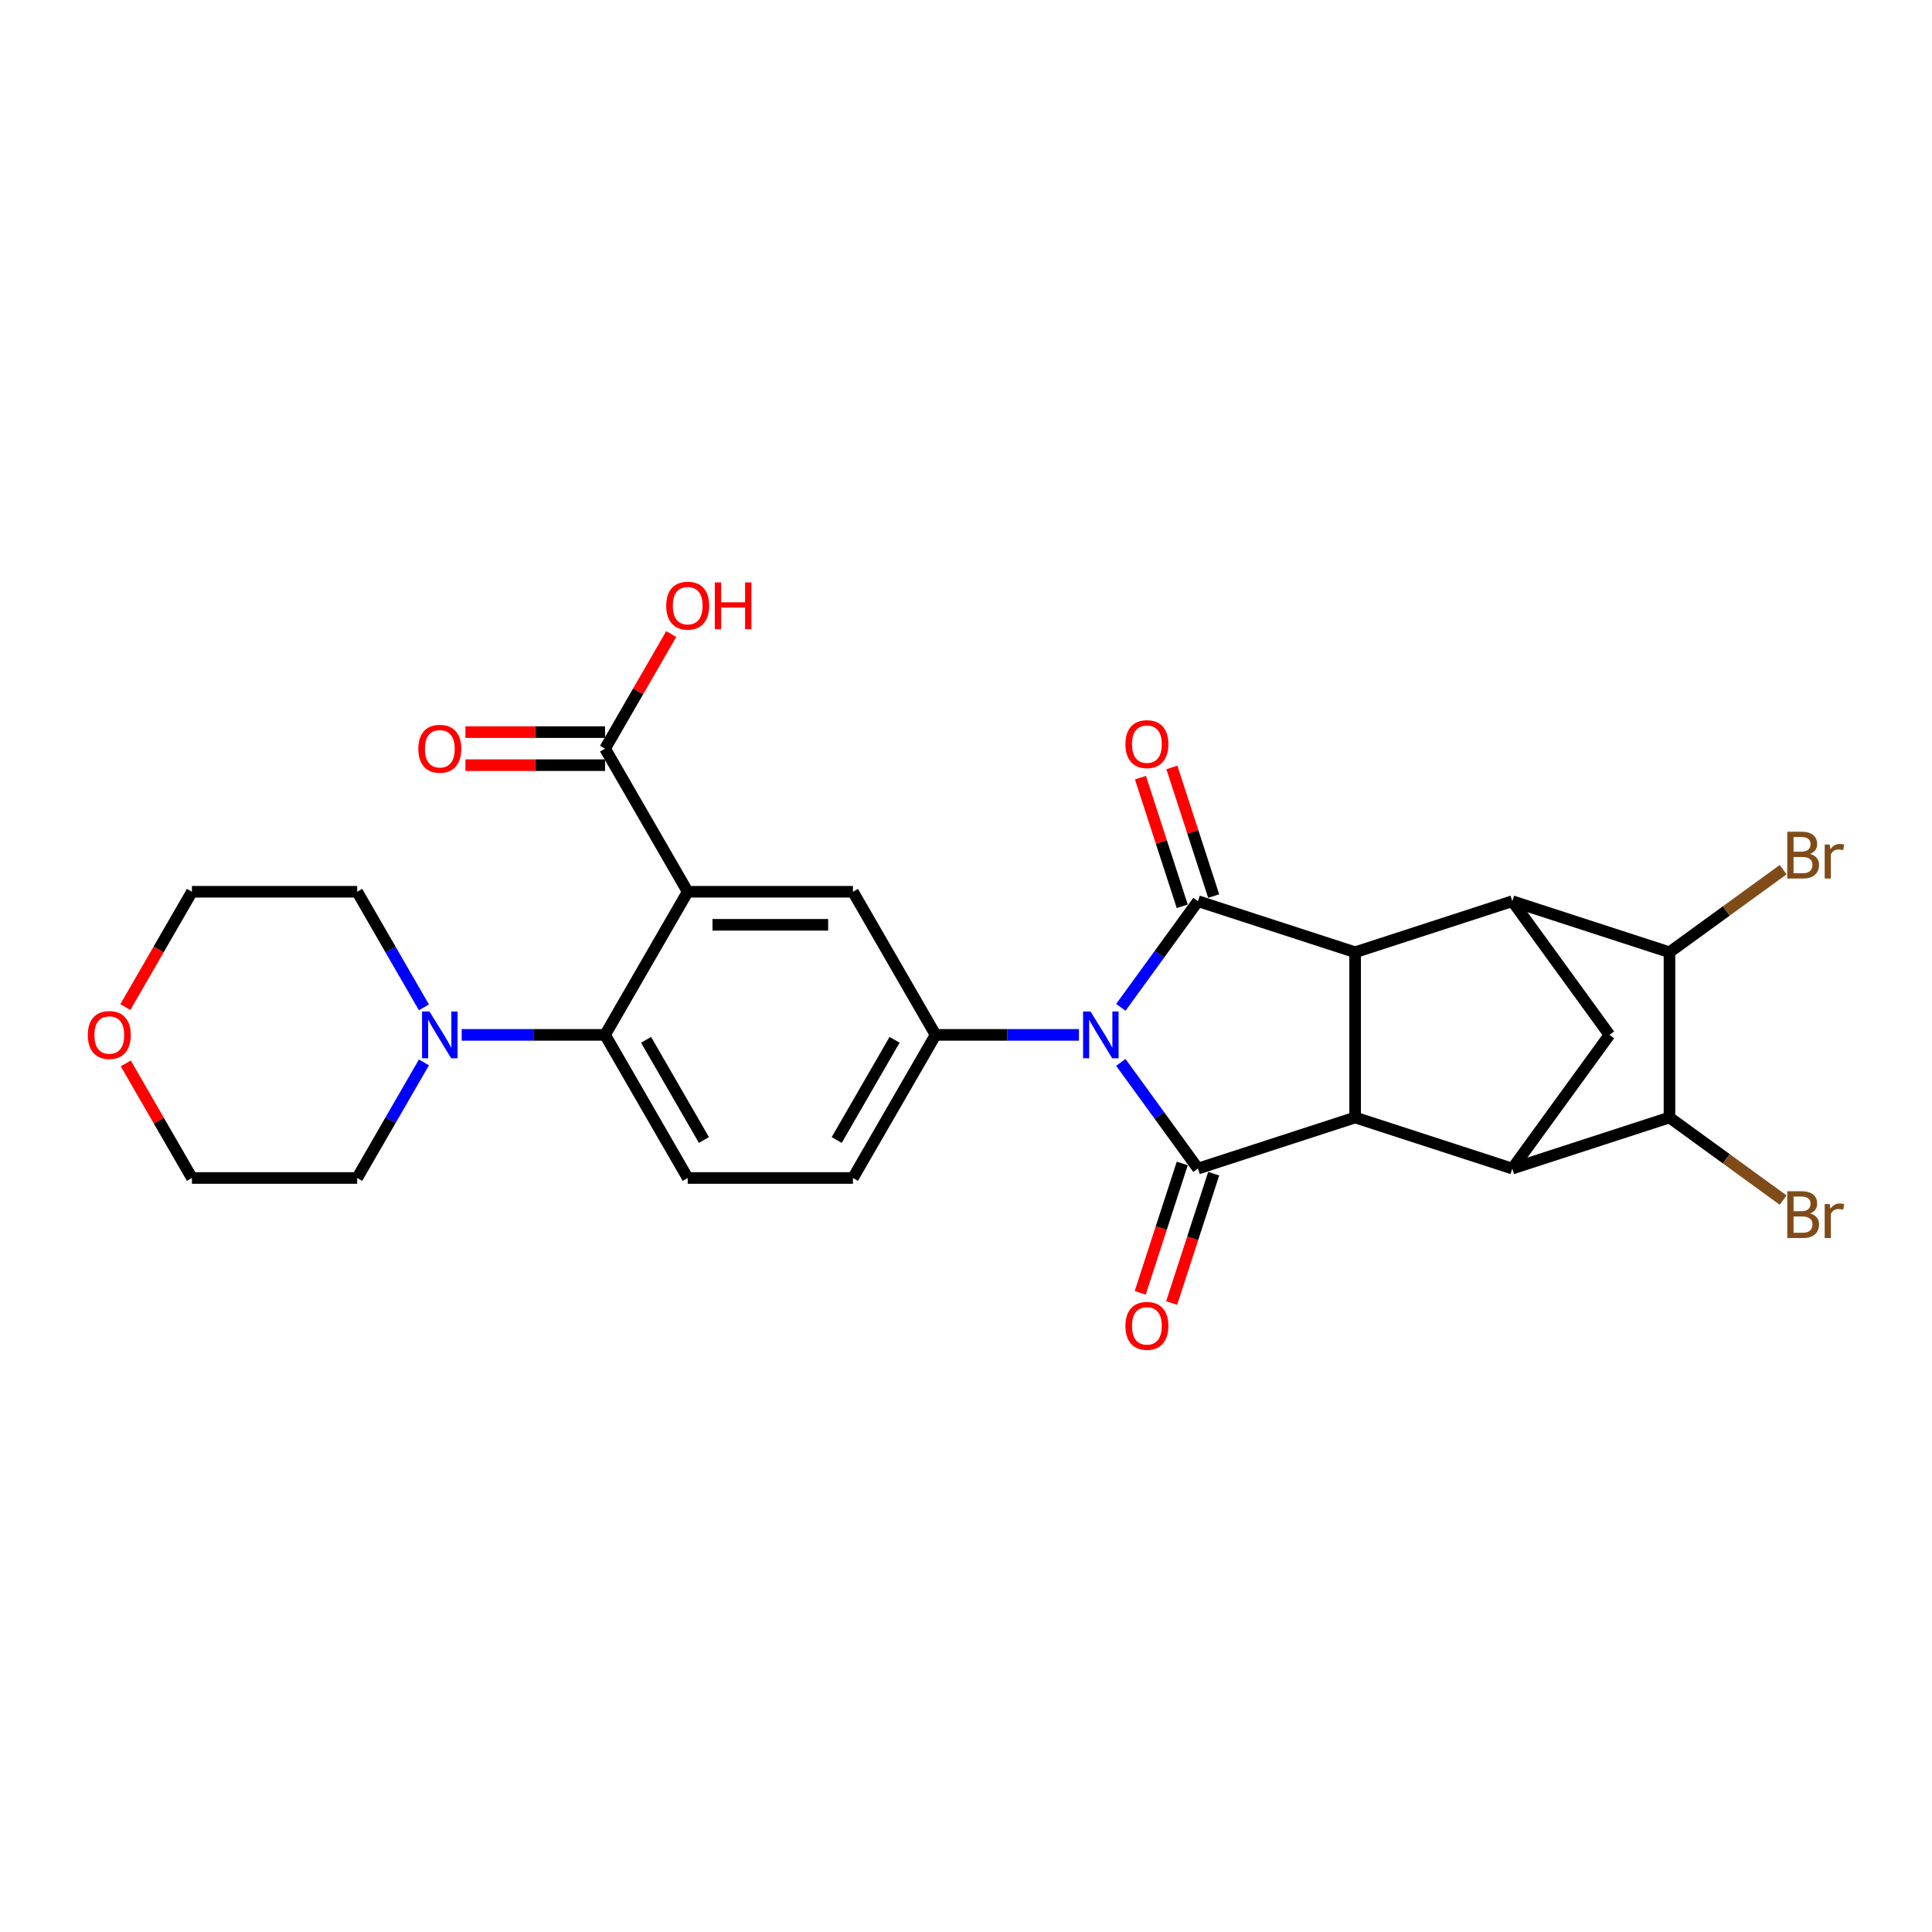 <?xml version='1.0' encoding='iso-8859-1'?>
<svg version='1.1' baseProfile='full'
              xmlns='http://www.w3.org/2000/svg'
                      xmlns:rdkit='http://www.rdkit.org/xml'
                      xmlns:xlink='http://www.w3.org/1999/xlink'
                  xml:space='preserve'
width='1000px' height='1000px' viewBox='0 0 1000 1000'>
<!-- END OF HEADER -->
<rect style='opacity:1.0;fill:#FFFFFF;stroke:none' width='1000' height='1000' x='0' y='0'> </rect>
<path class='bond-0' d='M 580.143,549.902 L 600.105,577.377' style='fill:none;fill-rule:evenodd;stroke:#0000FF;stroke-width:6px;stroke-linecap:butt;stroke-linejoin:miter;stroke-opacity:1' />
<path class='bond-0' d='M 600.105,577.377 L 620.067,604.852' style='fill:none;fill-rule:evenodd;stroke:#000000;stroke-width:6px;stroke-linecap:butt;stroke-linejoin:miter;stroke-opacity:1' />
<path class='bond-1' d='M 580.143,521.401 L 600.105,493.926' style='fill:none;fill-rule:evenodd;stroke:#0000FF;stroke-width:6px;stroke-linecap:butt;stroke-linejoin:miter;stroke-opacity:1' />
<path class='bond-1' d='M 600.105,493.926 L 620.067,466.451' style='fill:none;fill-rule:evenodd;stroke:#000000;stroke-width:6px;stroke-linecap:butt;stroke-linejoin:miter;stroke-opacity:1' />
<path class='bond-7' d='M 558.465,535.652 L 521.36,535.652' style='fill:none;fill-rule:evenodd;stroke:#0000FF;stroke-width:6px;stroke-linecap:butt;stroke-linejoin:miter;stroke-opacity:1' />
<path class='bond-7' d='M 521.36,535.652 L 484.254,535.652' style='fill:none;fill-rule:evenodd;stroke:#000000;stroke-width:6px;stroke-linecap:butt;stroke-linejoin:miter;stroke-opacity:1' />
<path class='bond-3' d='M 620.067,604.852 L 701.416,578.419' style='fill:none;fill-rule:evenodd;stroke:#000000;stroke-width:6px;stroke-linecap:butt;stroke-linejoin:miter;stroke-opacity:1' />
<path class='bond-16' d='M 611.932,602.208 L 601.053,635.69' style='fill:none;fill-rule:evenodd;stroke:#000000;stroke-width:6px;stroke-linecap:butt;stroke-linejoin:miter;stroke-opacity:1' />
<path class='bond-16' d='M 601.053,635.69 L 590.174,669.171' style='fill:none;fill-rule:evenodd;stroke:#FF0000;stroke-width:6px;stroke-linecap:butt;stroke-linejoin:miter;stroke-opacity:1' />
<path class='bond-16' d='M 628.202,607.495 L 617.323,640.976' style='fill:none;fill-rule:evenodd;stroke:#000000;stroke-width:6px;stroke-linecap:butt;stroke-linejoin:miter;stroke-opacity:1' />
<path class='bond-16' d='M 617.323,640.976 L 606.444,674.457' style='fill:none;fill-rule:evenodd;stroke:#FF0000;stroke-width:6px;stroke-linecap:butt;stroke-linejoin:miter;stroke-opacity:1' />
<path class='bond-2' d='M 620.067,466.451 L 701.416,492.884' style='fill:none;fill-rule:evenodd;stroke:#000000;stroke-width:6px;stroke-linecap:butt;stroke-linejoin:miter;stroke-opacity:1' />
<path class='bond-17' d='M 628.202,463.808 L 617.384,430.515' style='fill:none;fill-rule:evenodd;stroke:#000000;stroke-width:6px;stroke-linecap:butt;stroke-linejoin:miter;stroke-opacity:1' />
<path class='bond-17' d='M 617.384,430.515 L 606.567,397.222' style='fill:none;fill-rule:evenodd;stroke:#FF0000;stroke-width:6px;stroke-linecap:butt;stroke-linejoin:miter;stroke-opacity:1' />
<path class='bond-17' d='M 611.932,469.095 L 601.114,435.802' style='fill:none;fill-rule:evenodd;stroke:#000000;stroke-width:6px;stroke-linecap:butt;stroke-linejoin:miter;stroke-opacity:1' />
<path class='bond-17' d='M 601.114,435.802 L 590.297,402.509' style='fill:none;fill-rule:evenodd;stroke:#FF0000;stroke-width:6px;stroke-linecap:butt;stroke-linejoin:miter;stroke-opacity:1' />
<path class='bond-5' d='M 701.416,492.884 L 782.766,466.451' style='fill:none;fill-rule:evenodd;stroke:#000000;stroke-width:6px;stroke-linecap:butt;stroke-linejoin:miter;stroke-opacity:1' />
<path class='bond-28' d='M 701.416,492.884 L 701.416,578.419' style='fill:none;fill-rule:evenodd;stroke:#000000;stroke-width:6px;stroke-linecap:butt;stroke-linejoin:miter;stroke-opacity:1' />
<path class='bond-6' d='M 701.416,578.419 L 782.766,604.852' style='fill:none;fill-rule:evenodd;stroke:#000000;stroke-width:6px;stroke-linecap:butt;stroke-linejoin:miter;stroke-opacity:1' />
<path class='bond-4' d='M 355.95,461.575 L 441.486,461.575' style='fill:none;fill-rule:evenodd;stroke:#000000;stroke-width:6px;stroke-linecap:butt;stroke-linejoin:miter;stroke-opacity:1' />
<path class='bond-4' d='M 368.78,478.682 L 428.656,478.682' style='fill:none;fill-rule:evenodd;stroke:#000000;stroke-width:6px;stroke-linecap:butt;stroke-linejoin:miter;stroke-opacity:1' />
<path class='bond-13' d='M 355.95,461.575 L 313.182,387.499' style='fill:none;fill-rule:evenodd;stroke:#000000;stroke-width:6px;stroke-linecap:butt;stroke-linejoin:miter;stroke-opacity:1' />
<path class='bond-29' d='M 355.95,461.575 L 313.182,535.652' style='fill:none;fill-rule:evenodd;stroke:#000000;stroke-width:6px;stroke-linecap:butt;stroke-linejoin:miter;stroke-opacity:1' />
<path class='bond-10' d='M 782.766,466.451 L 864.115,492.884' style='fill:none;fill-rule:evenodd;stroke:#000000;stroke-width:6px;stroke-linecap:butt;stroke-linejoin:miter;stroke-opacity:1' />
<path class='bond-12' d='M 782.766,466.451 L 833.043,535.652' style='fill:none;fill-rule:evenodd;stroke:#000000;stroke-width:6px;stroke-linecap:butt;stroke-linejoin:miter;stroke-opacity:1' />
<path class='bond-9' d='M 782.766,604.852 L 864.115,578.419' style='fill:none;fill-rule:evenodd;stroke:#000000;stroke-width:6px;stroke-linecap:butt;stroke-linejoin:miter;stroke-opacity:1' />
<path class='bond-30' d='M 782.766,604.852 L 833.043,535.652' style='fill:none;fill-rule:evenodd;stroke:#000000;stroke-width:6px;stroke-linecap:butt;stroke-linejoin:miter;stroke-opacity:1' />
<path class='bond-11' d='M 484.254,535.652 L 441.486,461.575' style='fill:none;fill-rule:evenodd;stroke:#000000;stroke-width:6px;stroke-linecap:butt;stroke-linejoin:miter;stroke-opacity:1' />
<path class='bond-18' d='M 484.254,535.652 L 441.486,609.728' style='fill:none;fill-rule:evenodd;stroke:#000000;stroke-width:6px;stroke-linecap:butt;stroke-linejoin:miter;stroke-opacity:1' />
<path class='bond-18' d='M 463.024,538.209 L 433.086,590.063' style='fill:none;fill-rule:evenodd;stroke:#000000;stroke-width:6px;stroke-linecap:butt;stroke-linejoin:miter;stroke-opacity:1' />
<path class='bond-8' d='M 313.182,535.652 L 355.95,609.728' style='fill:none;fill-rule:evenodd;stroke:#000000;stroke-width:6px;stroke-linecap:butt;stroke-linejoin:miter;stroke-opacity:1' />
<path class='bond-8' d='M 334.413,538.209 L 364.35,590.063' style='fill:none;fill-rule:evenodd;stroke:#000000;stroke-width:6px;stroke-linecap:butt;stroke-linejoin:miter;stroke-opacity:1' />
<path class='bond-14' d='M 313.182,535.652 L 276.077,535.652' style='fill:none;fill-rule:evenodd;stroke:#000000;stroke-width:6px;stroke-linecap:butt;stroke-linejoin:miter;stroke-opacity:1' />
<path class='bond-14' d='M 276.077,535.652 L 238.971,535.652' style='fill:none;fill-rule:evenodd;stroke:#0000FF;stroke-width:6px;stroke-linecap:butt;stroke-linejoin:miter;stroke-opacity:1' />
<path class='bond-22' d='M 864.115,578.419 L 893.532,599.792' style='fill:none;fill-rule:evenodd;stroke:#000000;stroke-width:6px;stroke-linecap:butt;stroke-linejoin:miter;stroke-opacity:1' />
<path class='bond-22' d='M 893.532,599.792 L 922.948,621.164' style='fill:none;fill-rule:evenodd;stroke:#7F4C19;stroke-width:6px;stroke-linecap:butt;stroke-linejoin:miter;stroke-opacity:1' />
<path class='bond-31' d='M 864.115,578.419 L 864.115,492.884' style='fill:none;fill-rule:evenodd;stroke:#000000;stroke-width:6px;stroke-linecap:butt;stroke-linejoin:miter;stroke-opacity:1' />
<path class='bond-21' d='M 864.115,492.884 L 893.532,471.511' style='fill:none;fill-rule:evenodd;stroke:#000000;stroke-width:6px;stroke-linecap:butt;stroke-linejoin:miter;stroke-opacity:1' />
<path class='bond-21' d='M 893.532,471.511 L 922.948,450.139' style='fill:none;fill-rule:evenodd;stroke:#7F4C19;stroke-width:6px;stroke-linecap:butt;stroke-linejoin:miter;stroke-opacity:1' />
<path class='bond-19' d='M 313.182,378.945 L 277.043,378.945' style='fill:none;fill-rule:evenodd;stroke:#000000;stroke-width:6px;stroke-linecap:butt;stroke-linejoin:miter;stroke-opacity:1' />
<path class='bond-19' d='M 277.043,378.945 L 240.904,378.945' style='fill:none;fill-rule:evenodd;stroke:#FF0000;stroke-width:6px;stroke-linecap:butt;stroke-linejoin:miter;stroke-opacity:1' />
<path class='bond-19' d='M 313.182,396.052 L 277.043,396.052' style='fill:none;fill-rule:evenodd;stroke:#000000;stroke-width:6px;stroke-linecap:butt;stroke-linejoin:miter;stroke-opacity:1' />
<path class='bond-19' d='M 277.043,396.052 L 240.904,396.052' style='fill:none;fill-rule:evenodd;stroke:#FF0000;stroke-width:6px;stroke-linecap:butt;stroke-linejoin:miter;stroke-opacity:1' />
<path class='bond-23' d='M 313.182,387.499 L 330.304,357.842' style='fill:none;fill-rule:evenodd;stroke:#000000;stroke-width:6px;stroke-linecap:butt;stroke-linejoin:miter;stroke-opacity:1' />
<path class='bond-23' d='M 330.304,357.842 L 347.426,328.186' style='fill:none;fill-rule:evenodd;stroke:#FF0000;stroke-width:6px;stroke-linecap:butt;stroke-linejoin:miter;stroke-opacity:1' />
<path class='bond-24' d='M 219.419,549.902 L 202.148,579.815' style='fill:none;fill-rule:evenodd;stroke:#0000FF;stroke-width:6px;stroke-linecap:butt;stroke-linejoin:miter;stroke-opacity:1' />
<path class='bond-24' d='M 202.148,579.815 L 184.878,609.728' style='fill:none;fill-rule:evenodd;stroke:#000000;stroke-width:6px;stroke-linecap:butt;stroke-linejoin:miter;stroke-opacity:1' />
<path class='bond-25' d='M 219.419,521.401 L 202.148,491.488' style='fill:none;fill-rule:evenodd;stroke:#0000FF;stroke-width:6px;stroke-linecap:butt;stroke-linejoin:miter;stroke-opacity:1' />
<path class='bond-25' d='M 202.148,491.488 L 184.878,461.575' style='fill:none;fill-rule:evenodd;stroke:#000000;stroke-width:6px;stroke-linecap:butt;stroke-linejoin:miter;stroke-opacity:1' />
<path class='bond-15' d='M 355.95,609.728 L 441.486,609.728' style='fill:none;fill-rule:evenodd;stroke:#000000;stroke-width:6px;stroke-linecap:butt;stroke-linejoin:miter;stroke-opacity:1' />
<path class='bond-20' d='M 64.881,521.264 L 82.111,491.42' style='fill:none;fill-rule:evenodd;stroke:#FF0000;stroke-width:6px;stroke-linecap:butt;stroke-linejoin:miter;stroke-opacity:1' />
<path class='bond-20' d='M 82.111,491.42 L 99.342,461.575' style='fill:none;fill-rule:evenodd;stroke:#000000;stroke-width:6px;stroke-linecap:butt;stroke-linejoin:miter;stroke-opacity:1' />
<path class='bond-32' d='M 65.098,550.415 L 82.22,580.071' style='fill:none;fill-rule:evenodd;stroke:#FF0000;stroke-width:6px;stroke-linecap:butt;stroke-linejoin:miter;stroke-opacity:1' />
<path class='bond-32' d='M 82.22,580.071 L 99.342,609.728' style='fill:none;fill-rule:evenodd;stroke:#000000;stroke-width:6px;stroke-linecap:butt;stroke-linejoin:miter;stroke-opacity:1' />
<path class='bond-27' d='M 184.878,609.728 L 99.342,609.728' style='fill:none;fill-rule:evenodd;stroke:#000000;stroke-width:6px;stroke-linecap:butt;stroke-linejoin:miter;stroke-opacity:1' />
<path class='bond-26' d='M 184.878,461.575 L 99.342,461.575' style='fill:none;fill-rule:evenodd;stroke:#000000;stroke-width:6px;stroke-linecap:butt;stroke-linejoin:miter;stroke-opacity:1' />
<path  class='atom-0' d='M 564.435 523.54
L 572.373 536.37
Q 573.16 537.636, 574.426 539.928
Q 575.692 542.221, 575.76 542.358
L 575.76 523.54
L 578.977 523.54
L 578.977 547.763
L 575.658 547.763
L 567.138 533.735
Q 566.146 532.093, 565.086 530.211
Q 564.059 528.33, 563.751 527.748
L 563.751 547.763
L 560.603 547.763
L 560.603 523.54
L 564.435 523.54
' fill='#0000FF'/>
<path  class='atom-15' d='M 222.292 523.54
L 230.229 536.37
Q 231.016 537.636, 232.282 539.928
Q 233.548 542.221, 233.617 542.358
L 233.617 523.54
L 236.833 523.54
L 236.833 547.763
L 233.514 547.763
L 224.995 533.735
Q 224.002 532.093, 222.942 530.211
Q 221.915 528.33, 221.607 527.748
L 221.607 547.763
L 218.46 547.763
L 218.46 523.54
L 222.292 523.54
' fill='#0000FF'/>
<path  class='atom-17' d='M 582.515 686.27
Q 582.515 680.453, 585.389 677.203
Q 588.263 673.952, 593.635 673.952
Q 599.006 673.952, 601.88 677.203
Q 604.754 680.453, 604.754 686.27
Q 604.754 692.154, 601.846 695.507
Q 598.938 698.826, 593.635 698.826
Q 588.297 698.826, 585.389 695.507
Q 582.515 692.189, 582.515 686.27
M 593.635 696.089
Q 597.33 696.089, 599.314 693.626
Q 601.333 691.128, 601.333 686.27
Q 601.333 681.514, 599.314 679.119
Q 597.33 676.689, 593.635 676.689
Q 589.94 676.689, 587.921 679.084
Q 585.936 681.48, 585.936 686.27
Q 585.936 691.162, 587.921 693.626
Q 589.94 696.089, 593.635 696.089
' fill='#FF0000'/>
<path  class='atom-18' d='M 582.515 385.17
Q 582.515 379.354, 585.389 376.104
Q 588.263 372.853, 593.635 372.853
Q 599.006 372.853, 601.88 376.104
Q 604.754 379.354, 604.754 385.17
Q 604.754 391.055, 601.846 394.408
Q 598.938 397.727, 593.635 397.727
Q 588.297 397.727, 585.389 394.408
Q 582.515 391.089, 582.515 385.17
M 593.635 394.99
Q 597.33 394.99, 599.314 392.526
Q 601.333 390.029, 601.333 385.17
Q 601.333 380.415, 599.314 378.02
Q 597.33 375.59, 593.635 375.59
Q 589.94 375.59, 587.921 377.985
Q 585.936 380.38, 585.936 385.17
Q 585.936 390.063, 587.921 392.526
Q 589.94 394.99, 593.635 394.99
' fill='#FF0000'/>
<path  class='atom-20' d='M 216.526 387.567
Q 216.526 381.751, 219.4 378.5
Q 222.274 375.25, 227.646 375.25
Q 233.018 375.25, 235.892 378.5
Q 238.766 381.751, 238.766 387.567
Q 238.766 393.452, 235.858 396.805
Q 232.949 400.124, 227.646 400.124
Q 222.309 400.124, 219.4 396.805
Q 216.526 393.486, 216.526 387.567
M 227.646 397.387
Q 231.341 397.387, 233.326 394.923
Q 235.344 392.426, 235.344 387.567
Q 235.344 382.812, 233.326 380.416
Q 231.341 377.987, 227.646 377.987
Q 223.951 377.987, 221.932 380.382
Q 219.948 382.777, 219.948 387.567
Q 219.948 392.46, 221.932 394.923
Q 223.951 397.387, 227.646 397.387
' fill='#FF0000'/>
<path  class='atom-21' d='M 45.455 535.72
Q 45.455 529.903, 48.329 526.653
Q 51.203 523.403, 56.574 523.403
Q 61.946 523.403, 64.82 526.653
Q 67.694 529.903, 67.694 535.72
Q 67.694 541.605, 64.786 544.958
Q 61.877 548.277, 56.574 548.277
Q 51.237 548.277, 48.329 544.958
Q 45.455 541.639, 45.455 535.72
M 56.574 545.539
Q 60.269 545.539, 62.254 543.076
Q 64.272 540.578, 64.272 535.72
Q 64.272 530.964, 62.254 528.569
Q 60.269 526.14, 56.574 526.14
Q 52.879 526.14, 50.86 528.535
Q 48.876 530.93, 48.876 535.72
Q 48.876 540.613, 50.86 543.076
Q 52.879 545.539, 56.574 545.539
' fill='#FF0000'/>
<path  class='atom-22' d='M 936.857 441.991
Q 939.183 442.641, 940.346 444.078
Q 941.544 445.481, 941.544 447.568
Q 941.544 450.921, 939.388 452.837
Q 937.267 454.719, 933.23 454.719
L 925.087 454.719
L 925.087 430.495
L 932.238 430.495
Q 936.378 430.495, 938.465 432.171
Q 940.552 433.848, 940.552 436.927
Q 940.552 440.588, 936.857 441.991
M 928.337 433.232
L 928.337 440.828
L 932.238 440.828
Q 934.633 440.828, 935.864 439.87
Q 937.13 438.877, 937.13 436.927
Q 937.13 433.232, 932.238 433.232
L 928.337 433.232
M 933.23 451.981
Q 935.591 451.981, 936.857 450.852
Q 938.123 449.723, 938.123 447.568
Q 938.123 445.583, 936.72 444.591
Q 935.351 443.565, 932.717 443.565
L 928.337 443.565
L 928.337 451.981
L 933.23 451.981
' fill='#7F4C19'/>
<path  class='atom-22' d='M 947.053 437.132
L 947.429 439.562
Q 949.276 436.825, 952.287 436.825
Q 953.245 436.825, 954.545 437.167
L 954.032 440.041
Q 952.561 439.699, 951.74 439.699
Q 950.303 439.699, 949.345 440.28
Q 948.421 440.828, 947.668 442.162
L 947.668 454.719
L 944.452 454.719
L 944.452 437.132
L 947.053 437.132
' fill='#7F4C19'/>
<path  class='atom-23' d='M 936.857 628.08
Q 939.183 628.73, 940.346 630.167
Q 941.544 631.57, 941.544 633.657
Q 941.544 637.01, 939.388 638.926
Q 937.267 640.808, 933.23 640.808
L 925.087 640.808
L 925.087 616.584
L 932.238 616.584
Q 936.378 616.584, 938.465 618.261
Q 940.552 619.937, 940.552 623.017
Q 940.552 626.678, 936.857 628.08
M 928.337 619.322
L 928.337 626.917
L 932.238 626.917
Q 934.633 626.917, 935.864 625.959
Q 937.13 624.967, 937.13 623.017
Q 937.13 619.322, 932.238 619.322
L 928.337 619.322
M 933.23 638.071
Q 935.591 638.071, 936.857 636.942
Q 938.123 635.813, 938.123 633.657
Q 938.123 631.673, 936.72 630.681
Q 935.351 629.654, 932.717 629.654
L 928.337 629.654
L 928.337 638.071
L 933.23 638.071
' fill='#7F4C19'/>
<path  class='atom-23' d='M 947.053 623.222
L 947.429 625.651
Q 949.276 622.914, 952.287 622.914
Q 953.245 622.914, 954.545 623.256
L 954.032 626.13
Q 952.561 625.788, 951.74 625.788
Q 950.303 625.788, 949.345 626.37
Q 948.421 626.917, 947.668 628.251
L 947.668 640.808
L 944.452 640.808
L 944.452 623.222
L 947.053 623.222
' fill='#7F4C19'/>
<path  class='atom-24' d='M 344.83 313.491
Q 344.83 307.675, 347.704 304.424
Q 350.578 301.174, 355.95 301.174
Q 361.322 301.174, 364.196 304.424
Q 367.07 307.675, 367.07 313.491
Q 367.07 319.376, 364.162 322.729
Q 361.253 326.048, 355.95 326.048
Q 350.613 326.048, 347.704 322.729
Q 344.83 319.41, 344.83 313.491
M 355.95 323.311
Q 359.645 323.311, 361.63 320.847
Q 363.648 318.349, 363.648 313.491
Q 363.648 308.735, 361.63 306.34
Q 359.645 303.911, 355.95 303.911
Q 352.255 303.911, 350.236 306.306
Q 348.252 308.701, 348.252 313.491
Q 348.252 318.384, 350.236 320.847
Q 352.255 323.311, 355.95 323.311
' fill='#FF0000'/>
<path  class='atom-24' d='M 369.978 301.448
L 373.263 301.448
L 373.263 311.746
L 385.648 311.746
L 385.648 301.448
L 388.933 301.448
L 388.933 325.671
L 385.648 325.671
L 385.648 314.483
L 373.263 314.483
L 373.263 325.671
L 369.978 325.671
L 369.978 301.448
' fill='#FF0000'/>
</svg>
